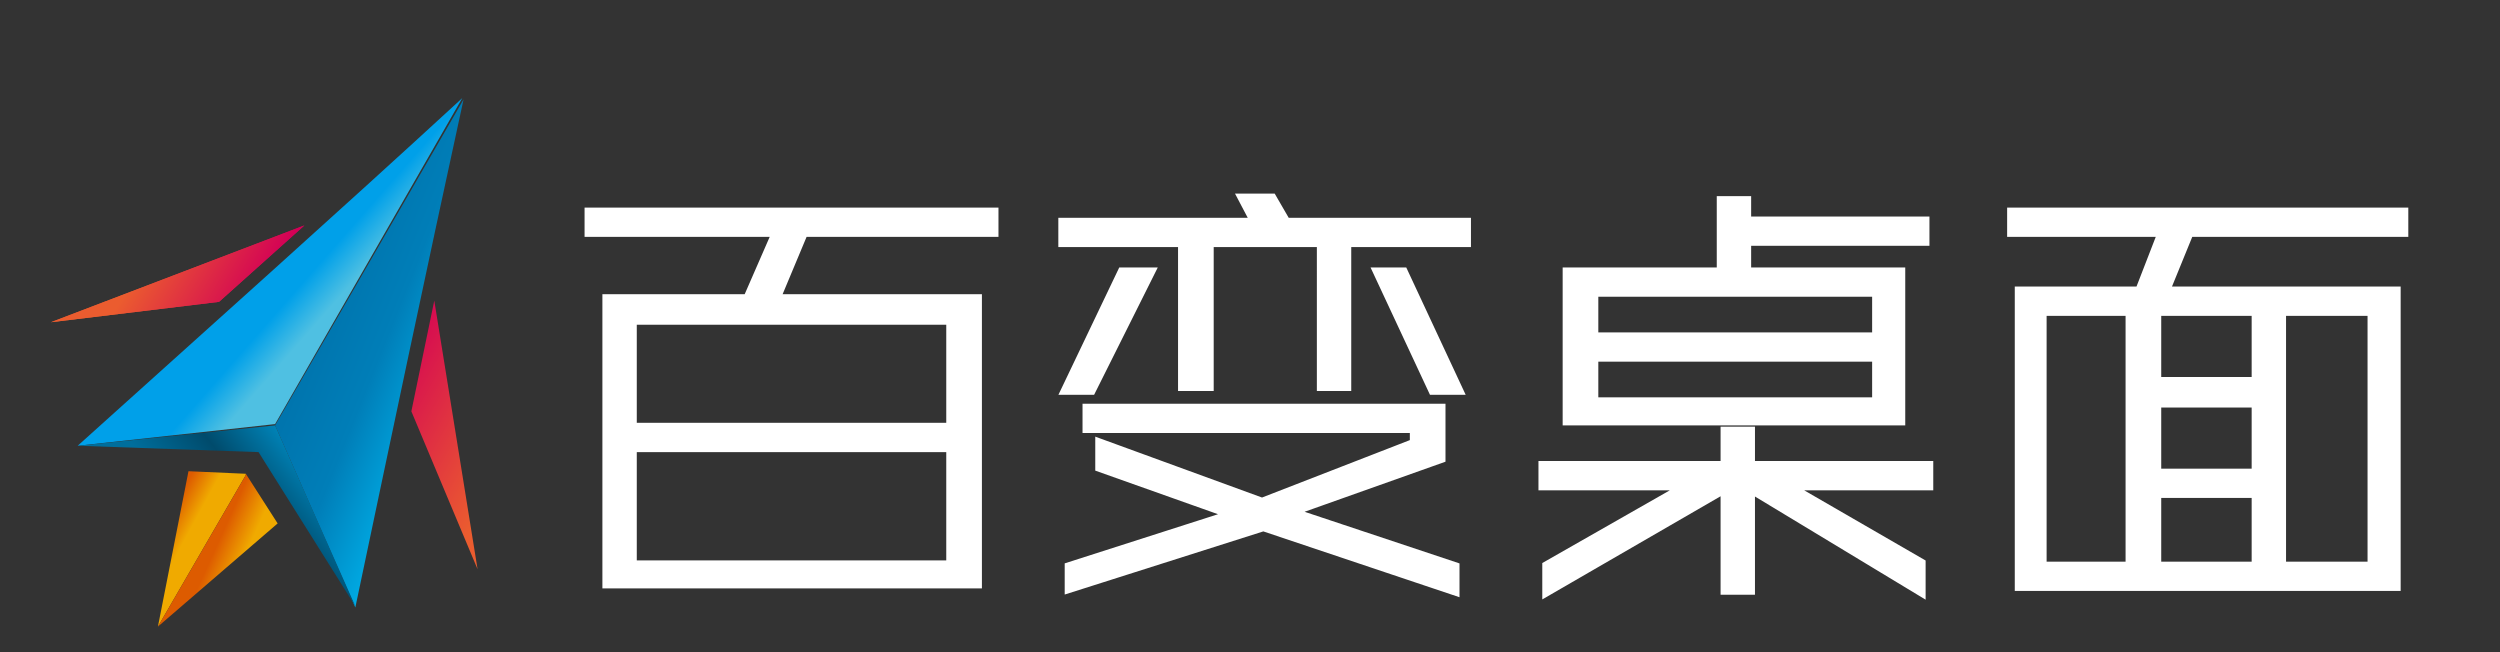 <?xml version="1.0" encoding="utf-8"?>
<!-- Generator: Adobe Illustrator 22.0.0, SVG Export Plug-In . SVG Version: 6.00 Build 0)  -->
<svg version="1.1" id="_x31_" xmlns="http://www.w3.org/2000/svg" xmlns:xlink="http://www.w3.org/1999/xlink" x="0px" y="0px"
	 viewBox="0 0 196.3 51.2" style="enable-background:new 0 0 196.3 51.2;" xml:space="preserve">
<rect x="0" y="0" width="196.3" height="51.2" fill="#333333" stroke="none"/>
<style type="text/css">
	.st0{fill-rule:evenodd;clip-rule:evenodd;fill:url(#SVGID_1_);}
	.st1{fill-rule:evenodd;clip-rule:evenodd;fill:url(#SVGID_2_);}
	.st2{fill-rule:evenodd;clip-rule:evenodd;fill:url(#SVGID_3_);}
	.st3{fill-rule:evenodd;clip-rule:evenodd;fill:url(#SVGID_4_);}
	.st4{fill-rule:evenodd;clip-rule:evenodd;fill:url(#SVGID_5_);}
	.st5{fill-rule:evenodd;clip-rule:evenodd;fill:url(#SVGID_6_);}
	.st6{fill-rule:evenodd;clip-rule:evenodd;fill:url(#SVGID_7_);}
	.st7{fill-rule:evenodd;clip-rule:evenodd;fill:url(#SVGID_8_);}
	.st8{fill:#FFFFFF;stroke:#FFFFFF;stroke-miterlimit:10;}
</style>
<g>
	<g>
		<linearGradient id="SVGID_1_" gradientUnits="userSpaceOnUse" x1="14.466" y1="42.471" x2="12.701" y2="41.507">
			<stop  offset="0" style="stop-color:#F0AA00"/>
			<stop  offset="1" style="stop-color:#DD5B00"/>
		</linearGradient>
		<polygon class="st0" points="12.4,49.2 14.8,37 19.3,37.2 19.3,37.3 12.4,49.2 		"/>
		<linearGradient id="SVGID_2_" gradientUnits="userSpaceOnUse" x1="18.828" y1="44.571" x2="16.67" y2="43.598">
			<stop  offset="0" style="stop-color:#F0AA00"/>
			<stop  offset="1" style="stop-color:#DD5B00"/>
		</linearGradient>
		<polygon class="st1" points="12.4,49.2 21.8,41.1 19.3,37.2 19.3,37.3 12.4,49.2 		"/>
		<linearGradient id="SVGID_3_" gradientUnits="userSpaceOnUse" x1="11.567" y1="20.075" x2="19.329" y2="24.673">
			<stop  offset="0" style="stop-color:#EB5C2F"/>
			<stop  offset="1" style="stop-color:#D30056"/>
		</linearGradient>
		<polygon class="st2" points="4,25.3 23.9,17.7 17.2,23.7 		"/>
		<linearGradient id="SVGID_4_" gradientUnits="userSpaceOnUse" x1="11.567" y1="20.075" x2="19.329" y2="24.673">
			<stop  offset="0" style="stop-color:#EB5C2F"/>
			<stop  offset="1" style="stop-color:#D30056"/>
		</linearGradient>
		<polygon class="st3" points="4,25.3 23.9,17.7 17.2,23.7 		"/>
		<linearGradient id="SVGID_5_" gradientUnits="userSpaceOnUse" x1="39.839" y1="36.374" x2="28.727" y2="30.123">
			<stop  offset="0" style="stop-color:#EB5C2F"/>
			<stop  offset="1" style="stop-color:#D30056"/>
		</linearGradient>
		<polygon class="st4" points="37.5,44.7 34.1,23.6 32.3,32.3 		"/>
		<linearGradient id="SVGID_6_" gradientUnits="userSpaceOnUse" x1="35.828" y1="29.165" x2="25.413" y2="24.985">
			<stop  offset="0" style="stop-color:#00ADE6"/>
			<stop  offset="0.54" style="stop-color:#007EB8"/>
			<stop  offset="1" style="stop-color:#0075AE"/>
		</linearGradient>
		<path class="st5" d="M21.6,33.4l6.3,14.3c2.8-13.3,5.6-26.6,8.5-39.9L21.6,33.4z"/>
		<linearGradient id="SVGID_7_" gradientUnits="userSpaceOnUse" x1="25.256" y1="24.942" x2="23.049" y2="23.004">
			<stop  offset="0" style="stop-color:#4FC0E2"/>
			<stop  offset="1" style="stop-color:#00A0E9"/>
		</linearGradient>
		<path class="st6" d="M36.3,7.7C26.3,16.9,16.2,25.9,6.1,35l15.5-1.7L36.3,7.7z"/>
		<linearGradient id="SVGID_8_" gradientUnits="userSpaceOnUse" x1="16.17" y1="41.975" x2="24.176" y2="35.44">
			<stop  offset="0" style="stop-color:#006E9C"/>
			<stop  offset="0.47" style="stop-color:#004B6C"/>
			<stop  offset="1" style="stop-color:#008BC2"/>
		</linearGradient>
		<polygon class="st7" points="6.1,35 20.3,35.5 27.9,47.6 21.6,33.4 		"/>
	</g>
</g>
<g>
	<path class="st8" d="M76.6,23.6v22.1H47.8V23.6h11l2.4-5.5H46.4v-1.3h31.5v1.3H63l-2.3,5.5H76.6z M49.5,33.7h25.3v-8.7H49.5V33.7z
		 M74.8,35H49.5v9.5h25.3V35z"/>
	<path class="st8" d="M99.8,15.7l1.1,1.9H115v1.3h-9.4v11.3h-1.7V18.9h-9.1v11.3H93V18.9h-9.4v-1.3h15.2l-1-1.9H99.8z M90.1,21.5
		l-4.5,9h-1.7l4.3-9H90.1z M100.9,40.2l13.2,4.4v1.6l-14.9-5L84.1,46v-1.4l13.1-4.2l-10.7-3.8V35l12.6,4.6l12.1-4.7v-1.4H85.5v-1.3
		H113v3.7L100.9,40.2z M110.1,21.5l4.2,9h-1.7l-4.2-9H110.1z"/>
	<path class="st8" d="M137.3,46.2h-1.7v-8.1l-14,8.1v-1.7l11.4-6.5h-11.7v-1.3h14.3V34h1.7v2.7h14V38h-11.5l10.9,6.3v1.9l-13.4-8.1
		V46.2z M137.3,32.9h-0.9h-0.9h-12.3V21.5h12.1v-5.6h1.7v1.6h14v1.3h-14v2.7h12.1v11.4H137.3z M125,26.6h22.5v-3.8H125V26.6z
		 M147.5,27.9H125v3.8h22.5V27.9z"/>
	<path class="st8" d="M158.1,16.8h30.5v1.3h-16.8l-2,4.9H188v22.9h-29.3V23h9.4l1.9-4.9h-11.9V16.8z M160.2,24.3v20.3h7.2V24.3
		H160.2z M169.2,24.3v5.8h8.1v-5.8H169.2z M169.2,31.5v5.8h8.1v-5.8H169.2z M169.2,38.6v6h8.1v-6H169.2z M186.4,24.3H179v20.3h7.4
		V24.3z"/>
</g>
</svg>
